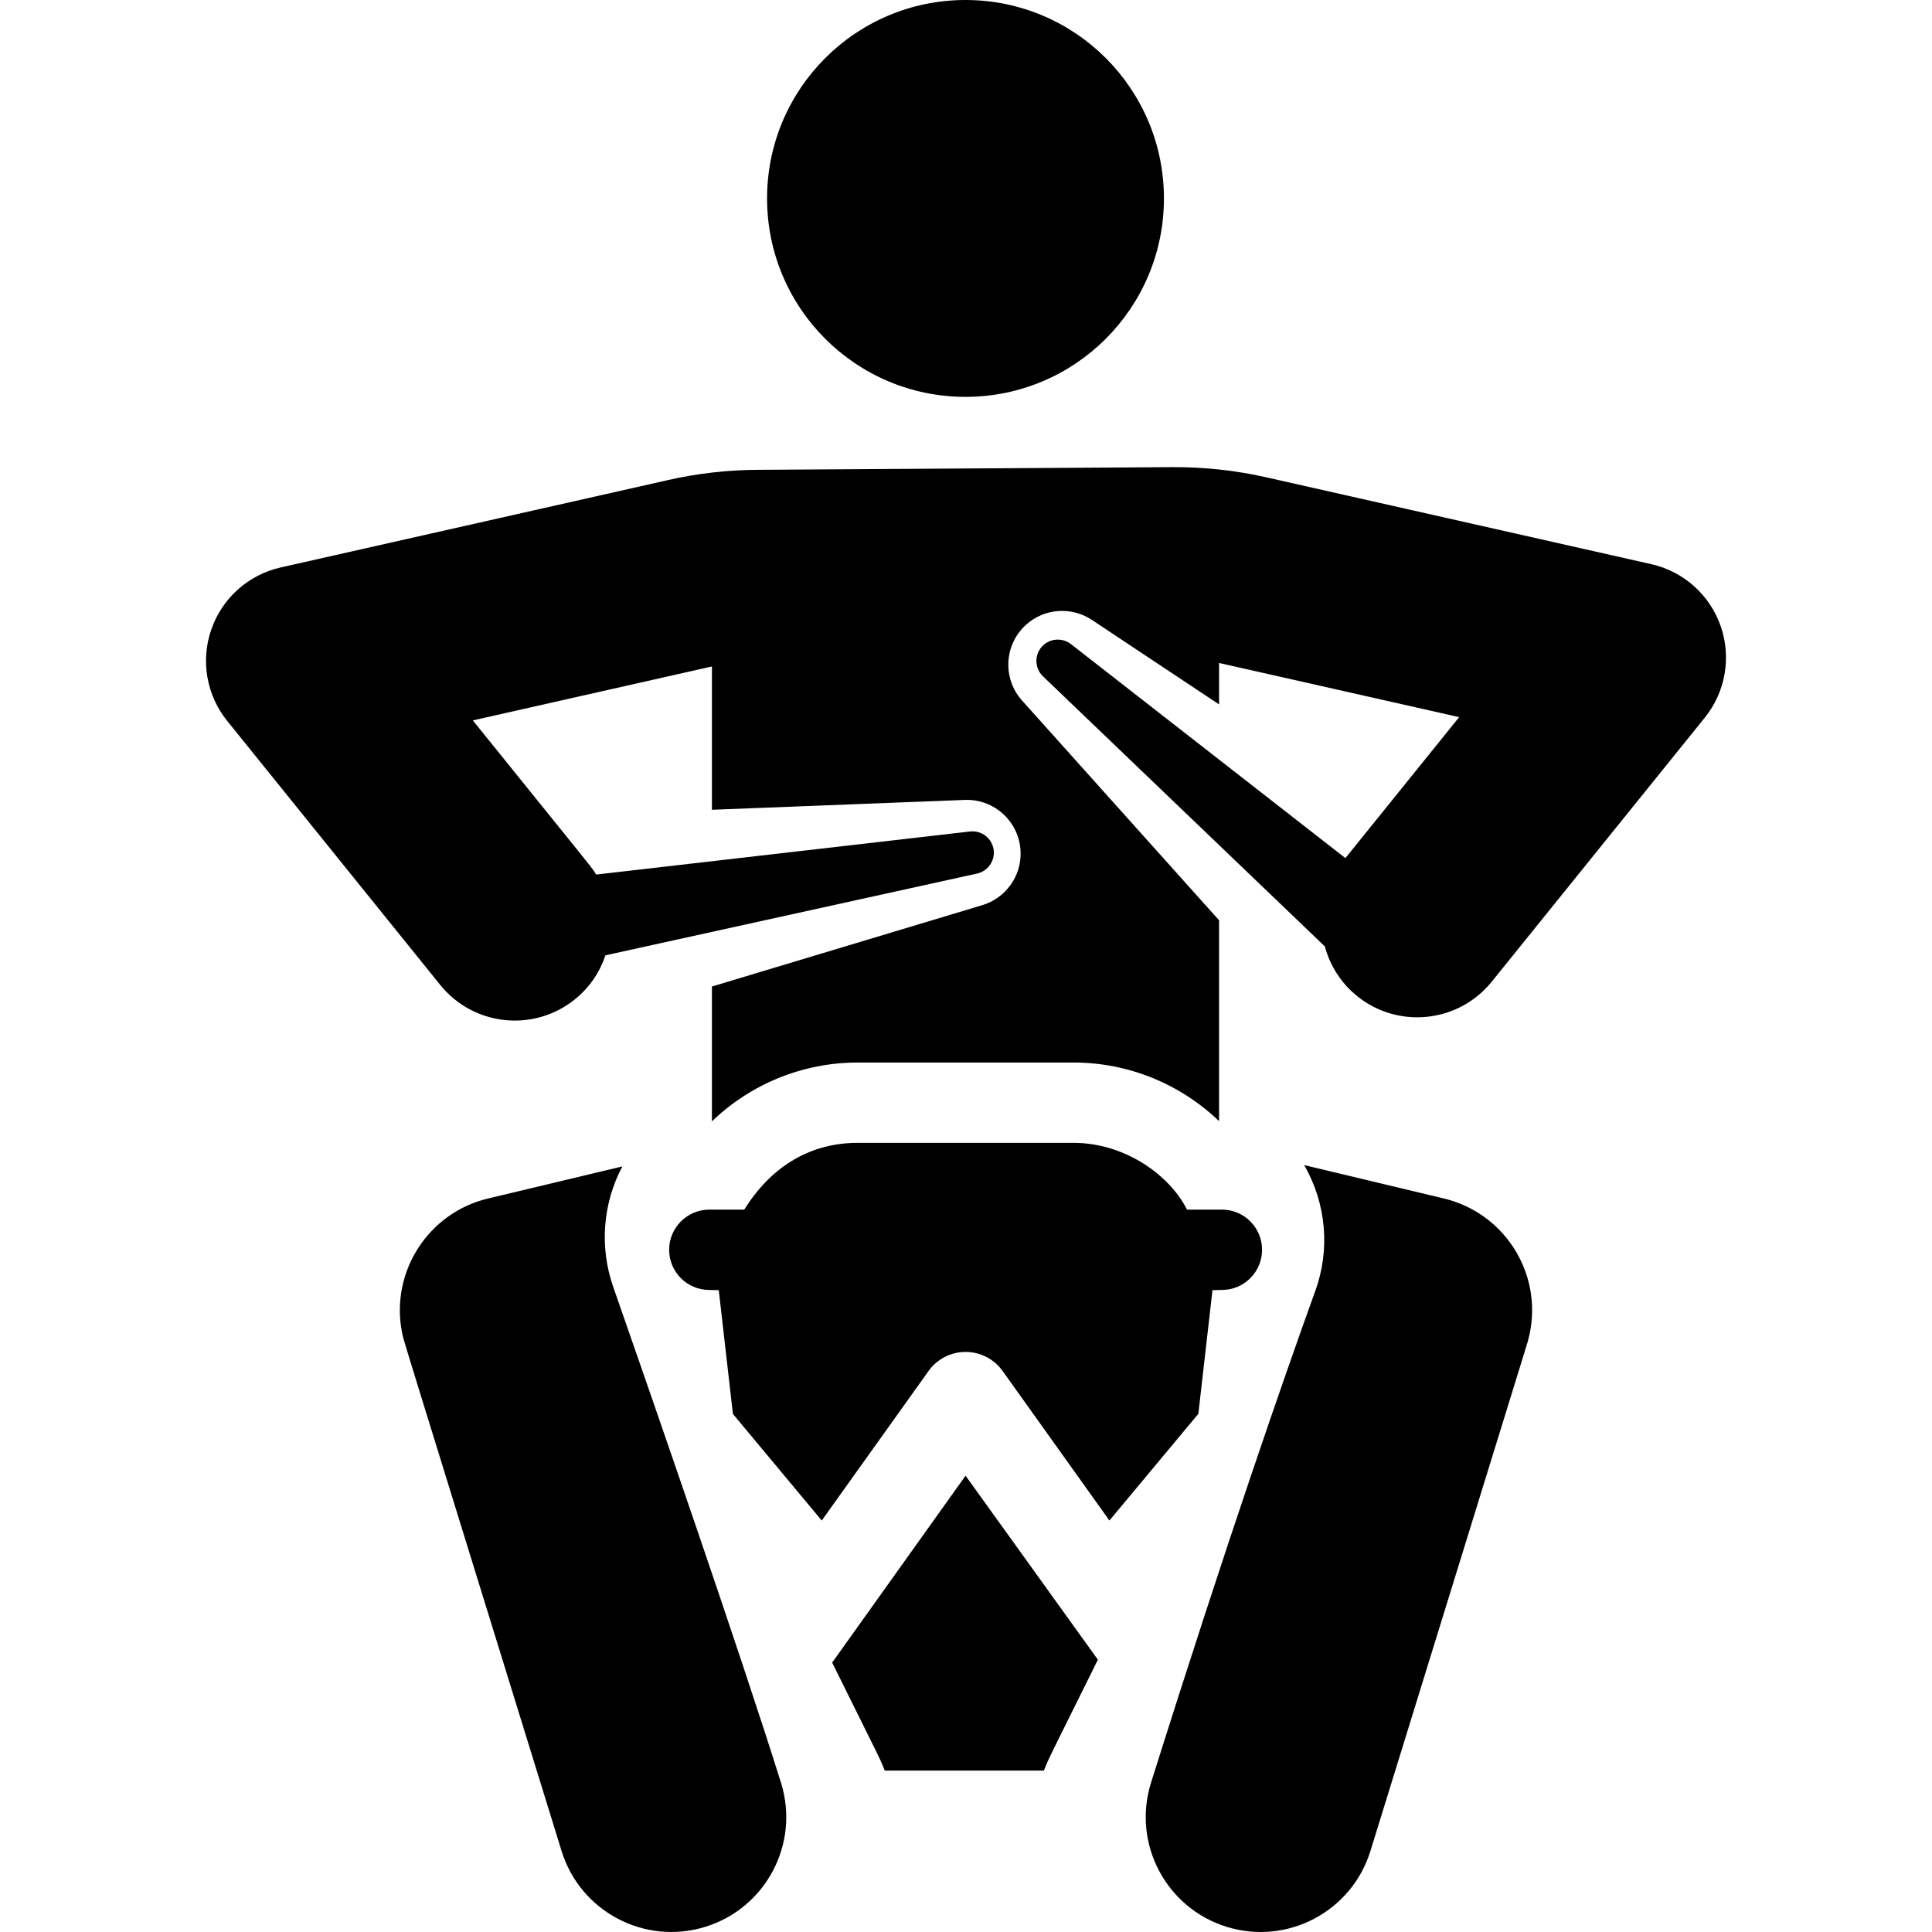 <?xml version="1.0" encoding="iso-8859-1"?>
<!-- Generator: Adobe Illustrator 18.0.0, SVG Export Plug-In . SVG Version: 6.00 Build 0)  -->
<!DOCTYPE svg PUBLIC "-//W3C//DTD SVG 1.1//EN" "http://www.w3.org/Graphics/SVG/1.1/DTD/svg11.dtd">
<svg version="1.1" id="Capa_1" xmlns="http://www.w3.org/2000/svg" xmlns:xlink="http://www.w3.org/1999/xlink" x="0px" y="0px"
	 viewBox="0 0 452.808 452.808" style="enable-background:new 0 0 452.808 452.808;" xml:space="preserve">
<g id="XMLID_861_">
	<circle id="XMLID_941_" cx="226.287" cy="46.507" r="46.507"/>
	<g id="XMLID_240_">
		<path id="XMLID_944_" d="M195.035,389.666c11.588,23.371,11.197,22.445,12.327,25.31h37.299c1.155-2.954,0.88-2.245,12.653-25.988
			l-31.01-43.127L195.035,389.666z"/>
	</g>
	<path id="XMLID_1022_" d="M284.17,302.375l2.208-0.045h0c5.2,0,9.415-4.215,9.415-9.415c0-5.203-4.218-9.415-9.415-9.415h-8.182
		c-4.051-8.101-14.569-15.64-26.565-15.645c-0.004,0-0.009,0-0.013,0h0h-50.61c-0.005,0-0.009,0-0.013,0
		c-10.409,0.004-19.823,4.858-26.565,15.645h-8.188c-5.131,0-9.415,4.177-9.415,9.415c0,5.2,4.215,9.415,9.415,9.415h0l2.214,0.045
		c2.19,19.161,1.919,16.79,3.316,29.008l20.822,24.985l25.035-35.049c2.001-2.801,5.233-4.465,8.676-4.465
		c3.443,0,6.675,1.663,8.676,4.465l25.035,35.049l20.843-25.01C282.089,320.583,282.916,313.349,284.17,302.375z"/>
	<path id="XMLID_1023_" d="M143.717,301.59c-3.244-9.294-2.466-19.52,2.148-28.216l-31.475,7.52
		c-13.979,3.314-22.949,17.183-20.173,31.34c0.411,2.096-2.331-7.018,37.402,121.587c4.398,14.235,19.497,22.164,33.676,17.779
		c14.211-4.391,22.169-19.468,17.78-33.676C173.441,387.135,153.195,328.742,143.717,301.59z"/>
	<path id="XMLID_1025_" d="M338.417,280.894l-32.756-7.826c5.171,8.948,6.132,19.721,2.624,29.442
		c-7.093,19.658-20.584,58.294-38.551,115.415c-4.39,14.209,3.57,29.286,17.779,33.676c14.202,4.39,29.286-3.567,33.676-17.779
		c39.156-126.744,36.647-118.587,36.923-119.588C362.158,299.577,353.266,284.469,338.417,280.894z"/>
	<path id="XMLID_1029_" d="M399.549,168.208c4.868-6.032,6.277-14.148,3.729-21.469c-2.548-7.32-8.693-12.807-16.254-14.513
		l-90.241-20.358c-7.231-1.631-14.625-2.431-22.038-2.383l-97.32,0.629c-6.993,0.045-13.96,0.844-20.781,2.383l-90.861,20.497
		c-7.561,1.706-13.706,7.192-16.254,14.513c-2.548,7.319-1.138,15.437,3.729,21.469l49.925,61.871
		c7.739,9.591,21.866,11.189,31.555,3.371c3.456-2.789,5.848-6.399,7.162-10.319l87.1-19.16c2.468-0.552,4.194-2.895,3.898-5.463
		c-0.316-2.747-2.8-4.717-5.547-4.4l-87.628,10.096c-1.178-1.902,0.981,0.906-28.905-36.13l56.038-12.642v33.586l59.258-2.308
		c6.954-0.271,12.811,5.147,13.082,12.101c0.228,5.86-3.594,10.941-8.96,12.557l-63.38,19.073v31.599
		c9.049-8.711,21.242-13.784,34.15-13.784h50.61c12.884,0,25.054,5.056,34.099,13.737v-47.078l-46.172-51.498
		c-4.646-5.182-4.211-13.148,0.97-17.794c4.367-3.915,10.718-4.214,15.386-1.113l29.815,19.812v-9.711l56.272,12.695
		c-19.073,23.637-14.383,17.825-26.662,33.041l-64.333-50.164c-2-1.548-4.905-1.382-6.693,0.484
		c-1.913,1.996-1.846,5.165,0.151,7.079l66.064,63.307c1.188,4.425,3.715,8.532,7.553,11.63c9.672,7.806,23.801,6.239,31.555-3.371
		L399.549,168.208z"/>
</g>
<g>
</g>
<g>
</g>
<g>
</g>
<g>
</g>
<g>
</g>
<g>
</g>
<g>
</g>
<g>
</g>
<g>
</g>
<g>
</g>
<g>
</g>
<g>
</g>
<g>
</g>
<g>
</g>
<g>
</g>
</svg>
